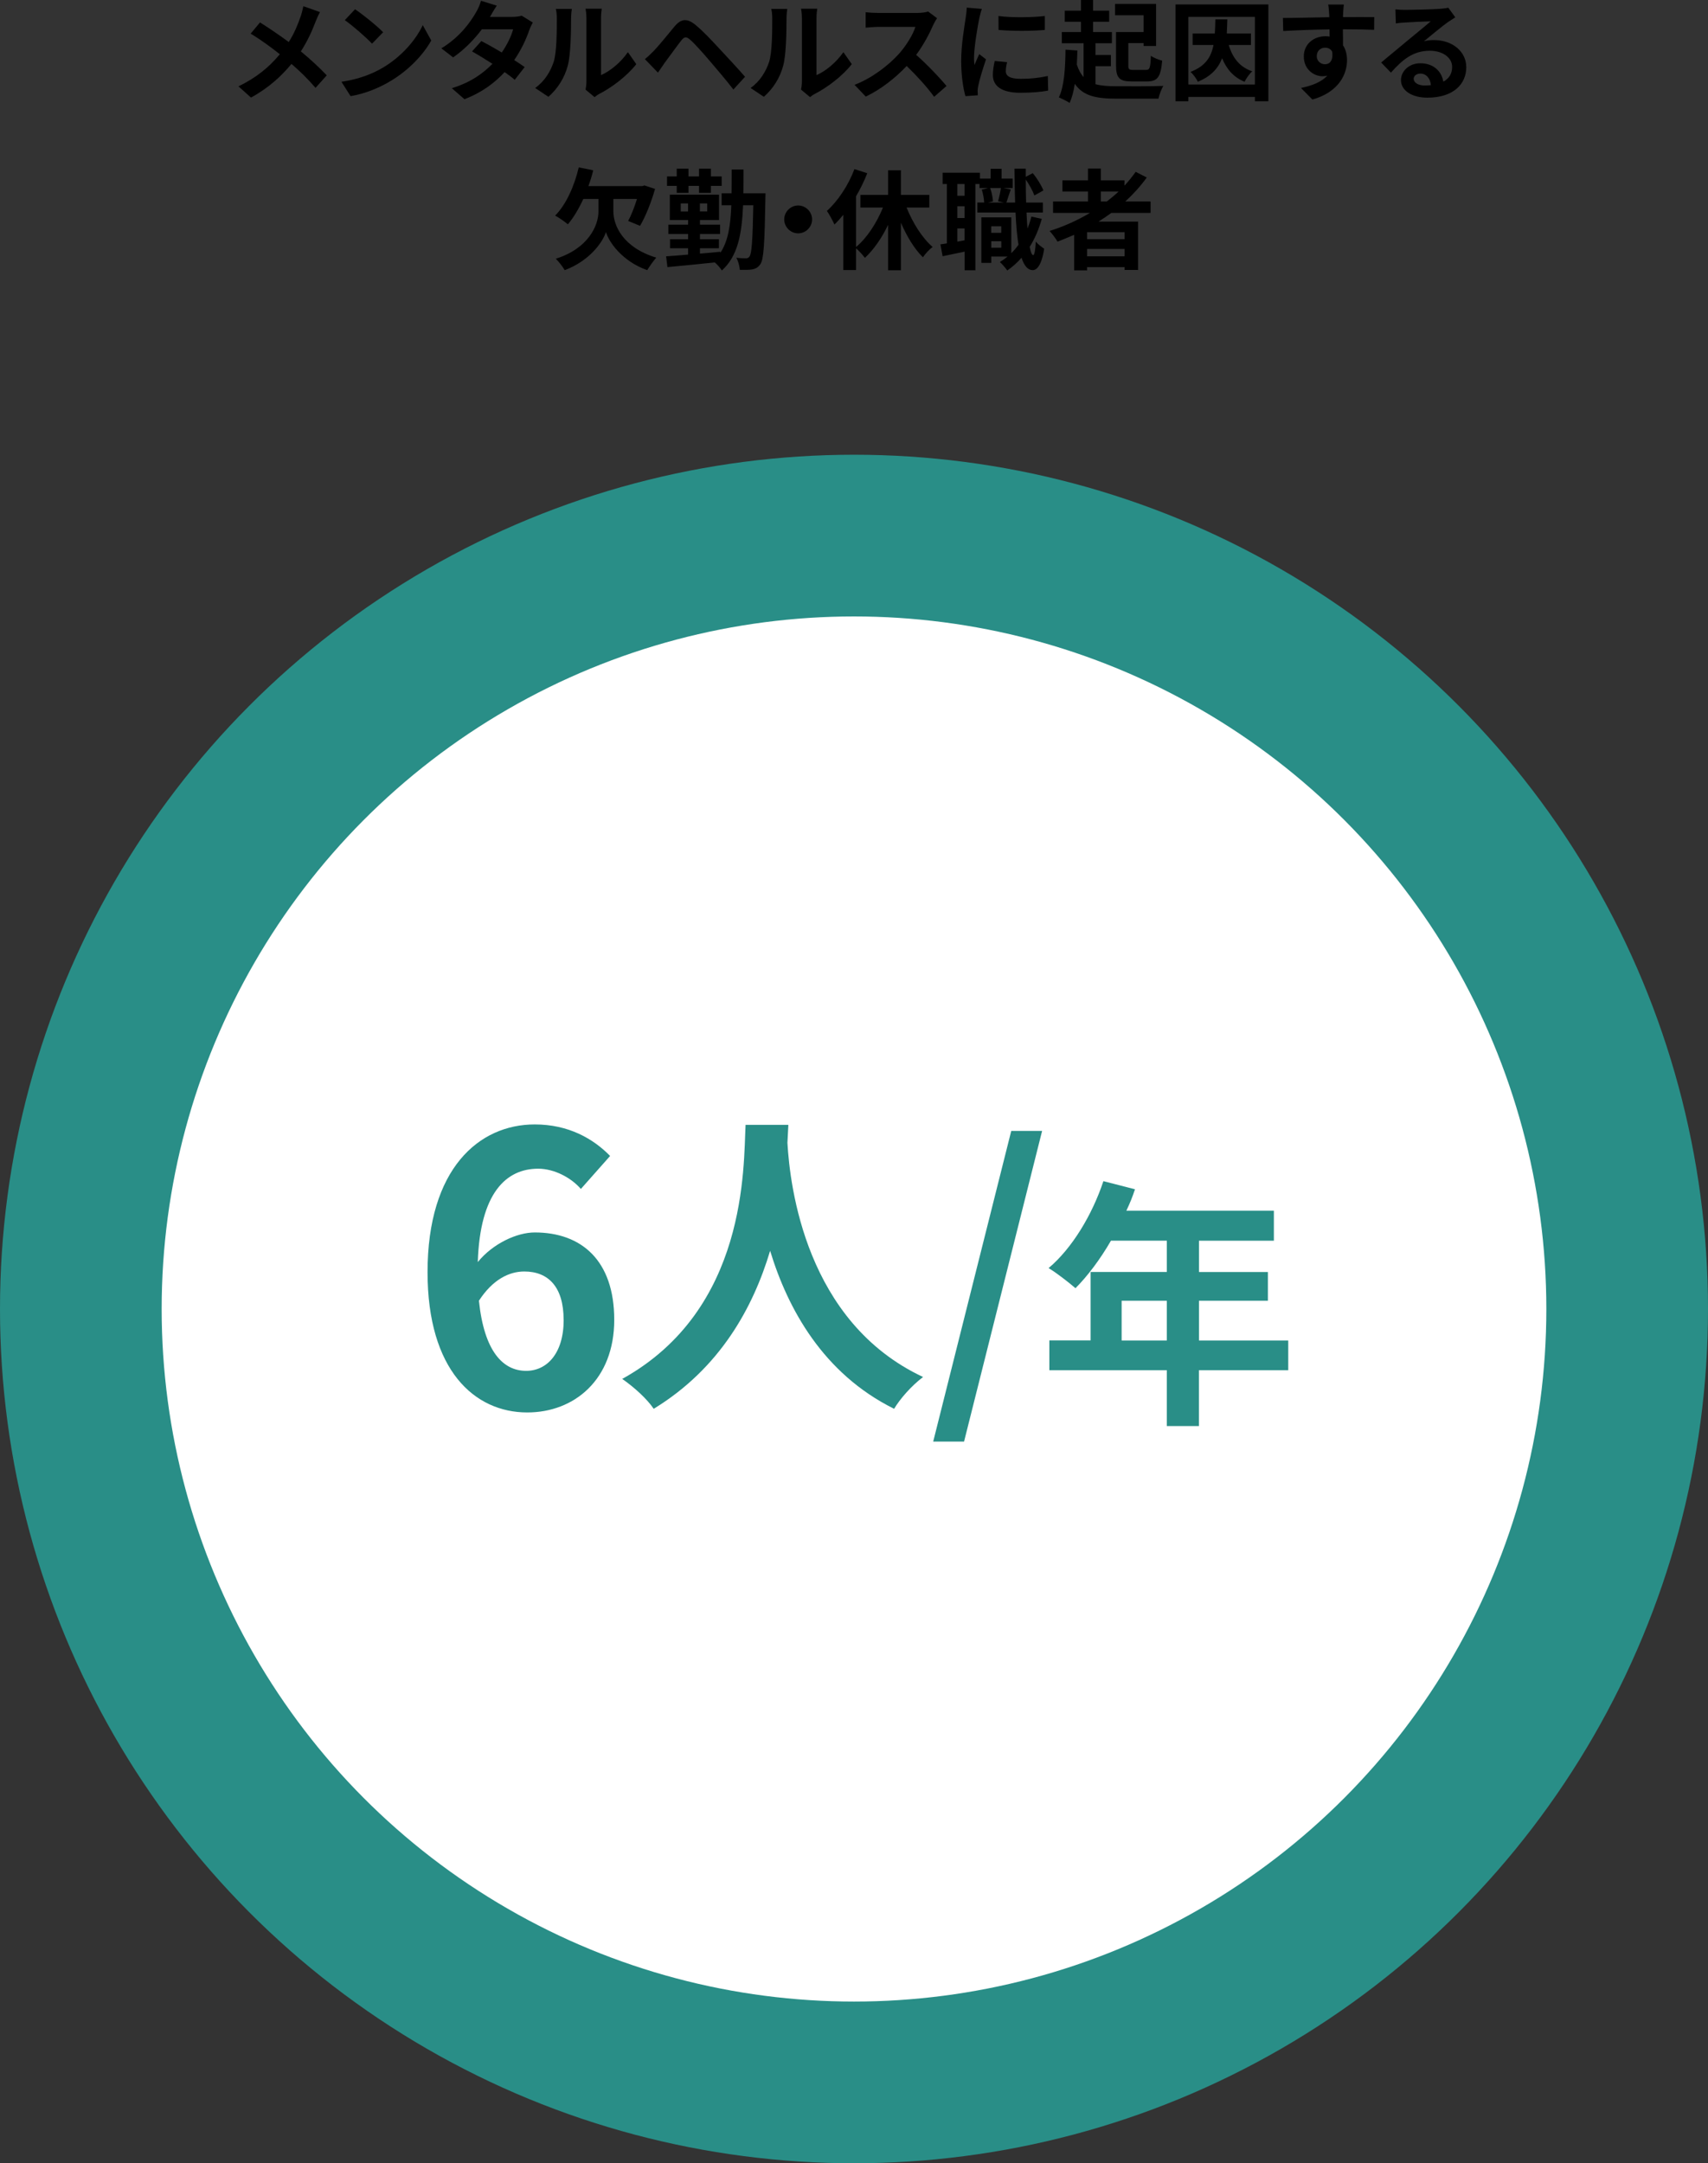 <?xml version="1.0" encoding="UTF-8"?><svg id="_レイヤー_2" xmlns="http://www.w3.org/2000/svg" viewBox="0 0 313.8 397.32"><rect x="0" y="0" width="313.8" height="397.32" fill="#333333" stroke="none"/><defs><style>.cls-1{fill:#fff;}.cls-2{fill:#298e87;}</style></defs><g id="_レイヤー_1-2"><circle class="cls-2" cx="156.9" cy="240.42" r="156.9"/><circle class="cls-1" cx="156.9" cy="240.42" r="127.2"/></g><g id="_レイヤー_2-2"><path d="M58.79,2.22c-.26.44-.64,1.32-.82,1.78-.6,1.6-1.5,3.6-2.7,5.44,1.76,1.44,3.42,2.98,4.76,4.4l-2.06,2.3c-1.4-1.64-2.82-3.02-4.42-4.4-1.76,2.12-4.06,4.34-7.44,6.18l-2.3-2.06c3.26-1.58,5.64-3.52,7.6-5.9-1.42-1.12-3.32-2.56-5.36-3.78l1.72-2.06c1.6,1,3.66,2.4,5.28,3.6,1.02-1.6,1.66-3.18,2.2-4.74.18-.5.38-1.32.48-1.84l3.06,1.08Z"/><path d="M70.39,12.4c3.4-2.02,6.02-5.08,7.28-7.78l1.56,2.82c-1.52,2.7-4.18,5.46-7.4,7.4-2.02,1.22-4.6,2.34-7.42,2.82l-1.68-2.64c3.12-.44,5.72-1.46,7.66-2.62ZM70.39,5.92l-2.04,2.1c-1.04-1.12-3.54-3.3-5-4.32l1.88-2c1.4.94,4,3.02,5.16,4.22Z"/><path d="M97.89,4.14c-.22.38-.48.92-.66,1.42-.52,1.54-1.44,3.56-2.76,5.48.74.46,1.42.92,1.92,1.28l-1.82,2.34c-.48-.42-1.12-.9-1.86-1.42-1.78,1.94-4.14,3.74-7.38,4.98l-2.32-2.02c3.54-1.08,5.8-2.78,7.46-4.48-1.36-.88-2.72-1.7-3.74-2.28l1.7-1.9c1.06.54,2.42,1.3,3.76,2.1.98-1.42,1.78-3.06,2.08-4.26h-5.74c-1.4,1.86-3.26,3.78-5.28,5.16l-2.16-1.66c3.52-2.16,5.38-4.9,6.38-6.64.3-.48.72-1.4.9-2.1l2.9.9c-.48.7-1,1.62-1.24,2.04l-.02.02h4.1c.62,0,1.3-.08,1.74-.22l2.04,1.26Z"/><path d="M98.32,16.16c1.76-1.24,2.84-3.08,3.4-4.78.56-1.72.58-5.5.58-7.92,0-.8-.06-1.34-.18-1.82h2.94c-.02.08-.14.98-.14,1.8,0,2.36-.06,6.58-.6,8.6-.6,2.26-1.84,4.22-3.56,5.74l-2.44-1.62ZM107.58,16.46c.08-.38.16-.94.16-1.48V3.32c0-.9-.14-1.66-.16-1.72h2.98c-.02.06-.14.84-.14,1.74v10.46c1.62-.7,3.6-2.28,4.94-4.22l1.54,2.2c-1.66,2.16-4.54,4.32-6.78,5.46-.42.22-.62.4-.88.6l-1.66-1.38Z"/><path d="M118.48,10.86c.6-.48,1.04-.92,1.64-1.52.9-.92,2.48-2.88,3.84-4.52,1.2-1.4,2.28-1.54,3.92-.16,1.34,1.12,2.84,2.72,4.08,4.06,1.34,1.44,3.48,3.72,4.92,5.38l-2.14,2.34c-1.28-1.66-3.1-3.8-4.28-5.18-1.24-1.46-2.92-3.34-3.66-3.96-.7-.6-1.06-.6-1.62.12-.8,1-2.2,2.98-3.02,4.06l-1.28,1.86-2.4-2.48Z"/><path d="M137.9,16.16c1.76-1.24,2.84-3.08,3.4-4.78.56-1.72.58-5.5.58-7.92,0-.8-.06-1.34-.18-1.82h2.94c-.02.08-.14.98-.14,1.8,0,2.36-.06,6.58-.6,8.6-.6,2.26-1.84,4.22-3.56,5.74l-2.44-1.62ZM147.17,16.46c.08-.38.16-.94.16-1.48V3.32c0-.9-.14-1.66-.16-1.72h2.98c-.02.06-.14.84-.14,1.74v10.46c1.62-.7,3.6-2.28,4.94-4.22l1.54,2.2c-1.66,2.16-4.54,4.32-6.78,5.46-.42.22-.62.4-.88.6l-1.66-1.38Z"/><path d="M172.16,3.34c-.16.22-.52.84-.7,1.24-.68,1.56-1.8,3.7-3.14,5.5,1.98,1.72,4.4,4.28,5.58,5.72l-2.28,1.98c-1.3-1.8-3.16-3.84-5.04-5.66-2.12,2.24-4.78,4.32-7.52,5.62l-2.06-2.16c3.22-1.22,6.32-3.64,8.2-5.74,1.32-1.5,2.54-3.48,2.98-4.9h-6.78c-.84,0-1.94.12-2.36.14v-2.84c.54.08,1.76.14,2.36.14h7.04c.88,0,1.68-.12,2.08-.26l1.64,1.22Z"/><path d="M180.39,1.64c-.16.4-.4,1.4-.48,1.76-.28,1.32-.96,5.28-.96,7.26,0,.38.02.86.08,1.28.28-.7.6-1.36.88-2l1.24.96c-.56,1.66-1.22,3.8-1.42,4.86-.06.28-.12.72-.12.92.02.22.02.54.04.82l-2.28.16c-.4-1.38-.78-3.8-.78-6.48,0-2.98.6-6.32.82-7.84.08-.56.2-1.32.2-1.94l2.78.24ZM185.03,11.42c-.16.64-.24,1.12-.24,1.66,0,.88.76,1.4,2.76,1.4,1.78,0,3.24-.16,4.96-.52l.06,2.68c-1.28.24-2.88.4-5.12.4-3.42,0-5.04-1.24-5.04-3.26,0-.82.14-1.66.34-2.58l2.28.22ZM191.96,2.94v2.56c-2.44.22-6.02.22-8.5,0l-.02-2.56c2.44.34,6.38.26,8.52,0Z"/><path d="M201.26,15.46c1.06.3,2.32.38,3.86.38,1.52.02,6.82.02,8.62-.06-.36.54-.76,1.64-.9,2.34h-7.72c-3.72,0-6.1-.48-7.66-2.72-.2,1.34-.5,2.52-.94,3.5-.42-.28-1.46-.8-1.98-1.02.98-2.02,1.18-5.34,1.22-8.76l2.18.16c-.02.88-.06,1.74-.1,2.58.32.98.72,1.72,1.24,2.3v-6.22h-4v-2.06h3.52v-1.88h-2.98V1.96h2.98V0h2.22v1.96h2.96v2.04h-2.96v1.88h3.46v2.06h-3.02v2.16h2.84v2.06h-2.84v3.3ZM210.1,2.8h-5.24V.72h7.54v7.72h-2.3v-.52h-2.8v4.1c0,.72.14.82.92.82h2.32c.7,0,.82-.36.9-2.6.5.38,1.48.76,2.08.9-.26,2.98-.84,3.82-2.78,3.82h-2.84c-2.22,0-2.86-.64-2.86-2.94v-6.14h5.06v-3.08Z"/><path d="M233.03.82v17.78h-2.48v-.8h-12.22v.8h-2.36V.82h17.06ZM230.55,15.52V3.1h-12.22v12.42h12.22ZM225.75,8.26c.68,2.32,1.98,4.06,4.32,4.84-.5.42-1.12,1.32-1.42,1.92-2.02-.84-3.28-2.3-4.12-4.32-.74,1.9-2.06,3.32-4.46,4.32-.24-.56-.86-1.38-1.34-1.82,2.7-1.04,3.76-2.64,4.22-4.94h-3.84v-2.12h4.08c.06-.8.08-1.66.1-2.58h2.2c-.02.9-.06,1.76-.1,2.58h4.44v2.12h-4.08Z"/><path d="M252.46,5.48c-1.2-.06-3.06-.1-5.74-.1.02,1,.02,2.08.02,2.94.5.74.74,1.7.74,2.74,0,2.58-1.52,5.86-6.36,7.22l-2.1-2.12c2-.42,3.74-1.08,4.84-2.26-.28.06-.58.1-.9.1-1.54,0-3.42-1.22-3.42-3.64,0-2.24,1.8-3.7,3.96-3.7.28,0,.54.02.78.06l-.02-1.32c-3,.04-6.06.16-8.5.3l-.06-2.4c2.26,0,5.86-.1,8.52-.14,0-.24,0-.46-.02-.6-.04-.64-.1-1.4-.18-1.72h2.88c-.06.32-.12,1.38-.14,1.7,0,.16-.02.36-.02.6,2,0,4.7-.02,5.74,0l-.02,2.34ZM243.44,11.8c.82,0,1.56-.62,1.3-2.34-.28-.48-.74-.7-1.3-.7-.76,0-1.52.52-1.52,1.56,0,.92.74,1.48,1.52,1.48Z"/><path d="M267.37,3.18c-.48.3-.94.6-1.38.9-1.06.74-3.14,2.5-4.38,3.5.66-.18,1.22-.22,1.86-.22,3.36,0,5.92,2.1,5.92,4.98,0,3.12-2.38,5.6-7.16,5.6-2.76,0-4.84-1.26-4.84-3.24,0-1.6,1.46-3.08,3.56-3.08,2.44,0,3.92,1.5,4.22,3.38,1.08-.58,1.62-1.5,1.62-2.7,0-1.78-1.8-2.98-4.1-2.98-3.04,0-5.02,1.62-7.14,4.02l-1.8-1.86c1.4-1.14,3.78-3.16,4.96-4.12,1.1-.92,3.16-2.58,4.14-3.44-1.02.02-3.74.14-4.78.22-.54.02-1.16.08-1.62.16l-.08-2.58c.56.06,1.24.1,1.8.1,1.04,0,5.28-.1,6.4-.2.82-.06,1.28-.14,1.52-.2l1.28,1.76ZM262.89,15.64c-.12-1.28-.86-2.12-1.94-2.12-.74,0-1.22.44-1.22.94,0,.74.84,1.24,2,1.24.42,0,.8-.02,1.16-.06Z"/><path d="M112.69,38.82c0,2.52,1.68,6.62,7.88,8.5-.5.56-1.28,1.66-1.66,2.3-4.62-1.64-7.04-5.16-7.58-7-.58,1.82-2.98,5.28-7.58,7-.3-.54-1.14-1.64-1.64-2.1,6-1.88,7.84-6.12,7.84-8.66v-2.32h-2.78c-.84,1.82-1.8,3.44-2.84,4.66-.5-.44-1.68-1.26-2.34-1.6,2-2,3.52-5.38,4.34-8.86l2.66.54c-.24.98-.54,1.96-.88,2.9h9.88l.42-.12,1.94.64c-.7,2.44-1.72,5.02-2.76,6.78l-2.18-.9c.58-1.06,1.16-2.56,1.62-4.04h-4.34v2.28Z"/><path d="M140.64,35.5s-.02.76-.02,1.02c-.14,8.2-.3,11.12-.92,12-.44.62-.86.82-1.46.96-.58.1-1.42.1-2.32.08-.04-.66-.28-1.58-.64-2.22.78.1,1.42.1,1.78.1.3,0,.48-.08.66-.36.38-.52.56-2.9.68-9.38h-1.88c-.22,5.38-1,9.38-3.9,11.98-.26-.44-.82-1.08-1.3-1.48-3.16.34-6.38.64-8.7.86l-.24-1.98c1.12-.08,2.52-.18,4.04-.32v-1.16h-3.32v-1.66h3.32v-.96h-3.62v-1.72h3.62v-.84h-3.36v-4.66h9.04v4.66h-3.5v.84h3.7v1.72h-3.7v.96h3.48v1.66h-3.48v.98c1.24-.1,2.5-.22,3.74-.34v.2c1.44-2.14,1.88-5.04,2.02-8.74h-1.78v-2.2h1.82c.02-1.36.02-2.8.02-4.36h2.18c0,1.54,0,2.98-.02,4.36h4.06ZM124.33,34.14h-1.78v-1.74h1.78v-1.42h2.16v1.42h1.94v-1.42h2.18v1.42h1.98v1.74h-1.98v1.28h-2.18v-1.28h-1.94v1.28h-2.16v-1.28ZM126.41,38.84v-1.48h-1.34v1.48h1.34ZM129.93,37.36h-1.34v1.48h1.34v-1.48Z"/><path d="M146.64,37.74c1.4,0,2.56,1.16,2.56,2.56s-1.16,2.56-2.56,2.56-2.56-1.16-2.56-2.56,1.16-2.56,2.56-2.56Z"/><path d="M166.56,38.12c1.14,2.84,2.88,5.6,4.78,7.24-.58.42-1.38,1.28-1.78,1.9-1.56-1.54-2.96-3.84-4.04-6.36v8.74h-2.36v-8.34c-1.16,2.42-2.64,4.56-4.26,6.06-.38-.52-1.08-1.28-1.62-1.76v4h-2.34v-10.16c-.54.66-1.08,1.28-1.64,1.8-.24-.58-.96-1.92-1.38-2.5,2.02-1.82,3.94-4.7,5.06-7.68l2.36.76c-.56,1.4-1.26,2.86-2.06,4.22v9.32c1.98-1.62,3.78-4.4,4.94-7.24h-4.14v-2.32h5.08v-4.52h2.36v4.52h5.22v2.32h-4.18Z"/><path d="M191.4,40.2c-.54,1.92-1.28,3.64-2.22,5.14.18.96.4,1.5.64,1.52.24,0,.4-.92.48-2.5.34.48,1.2,1.1,1.54,1.32-.5,3.24-1.44,3.94-2.12,3.94-.9-.02-1.56-.82-2.04-2.28-.78.9-1.66,1.68-2.62,2.34-.26-.4-.94-1.18-1.36-1.56.5-.3.98-.64,1.42-1h-3v1.16h-1.82v-8.36h5.5v6.58c.48-.46.92-.98,1.32-1.54-.26-1.62-.44-3.62-.54-5.92h-7.02v-1.84h1.26c-.04-.66-.2-1.64-.44-2.38l1.16-.28h-1.58v-.74h-.76v15.84h-1.98v-3.42c-1.42.3-2.84.6-4.04.84l-.4-2.18c.36-.04.76-.1,1.18-.18v-10.9h-.78v-2.08h6.86v1.08h1.96v-1.8h2.02v1.8h2.04v1.74h-1.72l1.36.26c-.3.86-.58,1.76-.8,2.4h1.6c-.06-1.92-.1-4-.12-6.22h2.08v1.5l1.28-.68c.82.98,1.6,2.28,1.96,3.18l-1.66.92c-.28-.8-.92-1.98-1.58-2.92,0,1.48.02,2.88.06,4.22h3.08v1.84h-3c.04,1.06.1,2.04.18,2.94.28-.7.52-1.44.72-2.2l1.9.42ZM177.21,33.8h-1.32v2.16h1.32v-2.16ZM177.21,37.88h-1.32v2.16h1.32v-2.16ZM177.21,44.14v-2.18h-1.32v2.42l1.32-.24ZM181.91,34.54c.3.76.48,1.78.52,2.44l-.9.22h2.88l-1.04-.24c.2-.68.42-1.7.52-2.42h-1.98ZM182.11,41.56v1.2h1.84v-1.2h-1.84ZM183.96,45.5v-1.2h-1.84v1.2h1.84Z"/><path d="M204.19,39.1c-.78.56-1.54,1.08-2.36,1.6h7.26v8.88h-2.48v-.52h-6.88v.6h-2.38v-6.54c-1,.44-2.04.88-3.06,1.26-.3-.52-1-1.48-1.46-1.96,2.62-.82,5.14-1.96,7.44-3.32h-6.8v-2.1h6.42v-1.82h-4.7v-2.06h4.7v-2.16h2.36v2.16h4.34v.98c.76-.82,1.44-1.66,2.06-2.54l2.04,1.04c-1.14,1.58-2.48,3.06-3.94,4.4h4.64v2.1h-7.2ZM206.61,42.64h-6.88v1.28h6.88v-1.28ZM206.61,47.08v-1.36h-6.88v1.36h6.88ZM202.25,37h1.1c.76-.58,1.48-1.18,2.16-1.82h-3.26v1.82Z"/><path class="cls-2" d="M106.72,218.37c-1.79-2.07-4.89-3.72-7.85-3.72-5.85,0-10.68,4.41-11.09,17.15,2.75-3.38,7.16-5.44,10.47-5.44,8.54,0,14.6,5.1,14.6,16.05s-7.3,17.01-15.98,17.01c-9.71,0-18.32-7.78-18.32-25.76,0-19.01,9.44-27.14,19.7-27.14,6.2,0,10.75,2.62,13.84,5.79l-5.37,6.06ZM103.55,242.41c0-6.06-2.82-8.88-7.23-8.88-2.75,0-5.79,1.45-8.33,5.37.96,9.3,4.41,12.88,8.68,12.88,3.79,0,6.89-3.17,6.89-9.37Z"/><path class="cls-2" d="M144.84,206.61c-.06.92-.12,2.08-.17,3.29.46,7.98,3.35,32.9,24.92,43.01-2.14,1.62-4.22,3.99-5.32,5.84-13.07-6.48-19.54-18.39-22.78-29.02-3.12,10.41-9.19,21.57-21.39,29.02-1.21-1.79-3.47-3.87-5.78-5.49,23.07-12.78,22.26-39.03,22.66-46.66h7.86Z"/><path class="cls-2" d="M185.79,207.71h5.67l-14.34,57.06h-5.67l14.34-57.06Z"/><path class="cls-2" d="M236.67,251.66h-16.4v10.26h-5.9v-10.26h-21.58v-5.47h7.58v-12.57h14v-5.75h-10.26c-1.97,3.41-4.27,6.47-6.52,8.73-1.1-.96-3.55-2.88-4.94-3.69,4.32-3.64,8.01-9.78,10.07-15.97l5.8,1.49c-.43,1.34-.96,2.64-1.58,3.93h27.1v5.52h-13.76v5.75h12.66v5.28h-12.66v7.29h16.4v5.47ZM214.37,246.2v-7.29h-8.3v7.29h8.3Z"/></g></svg>
